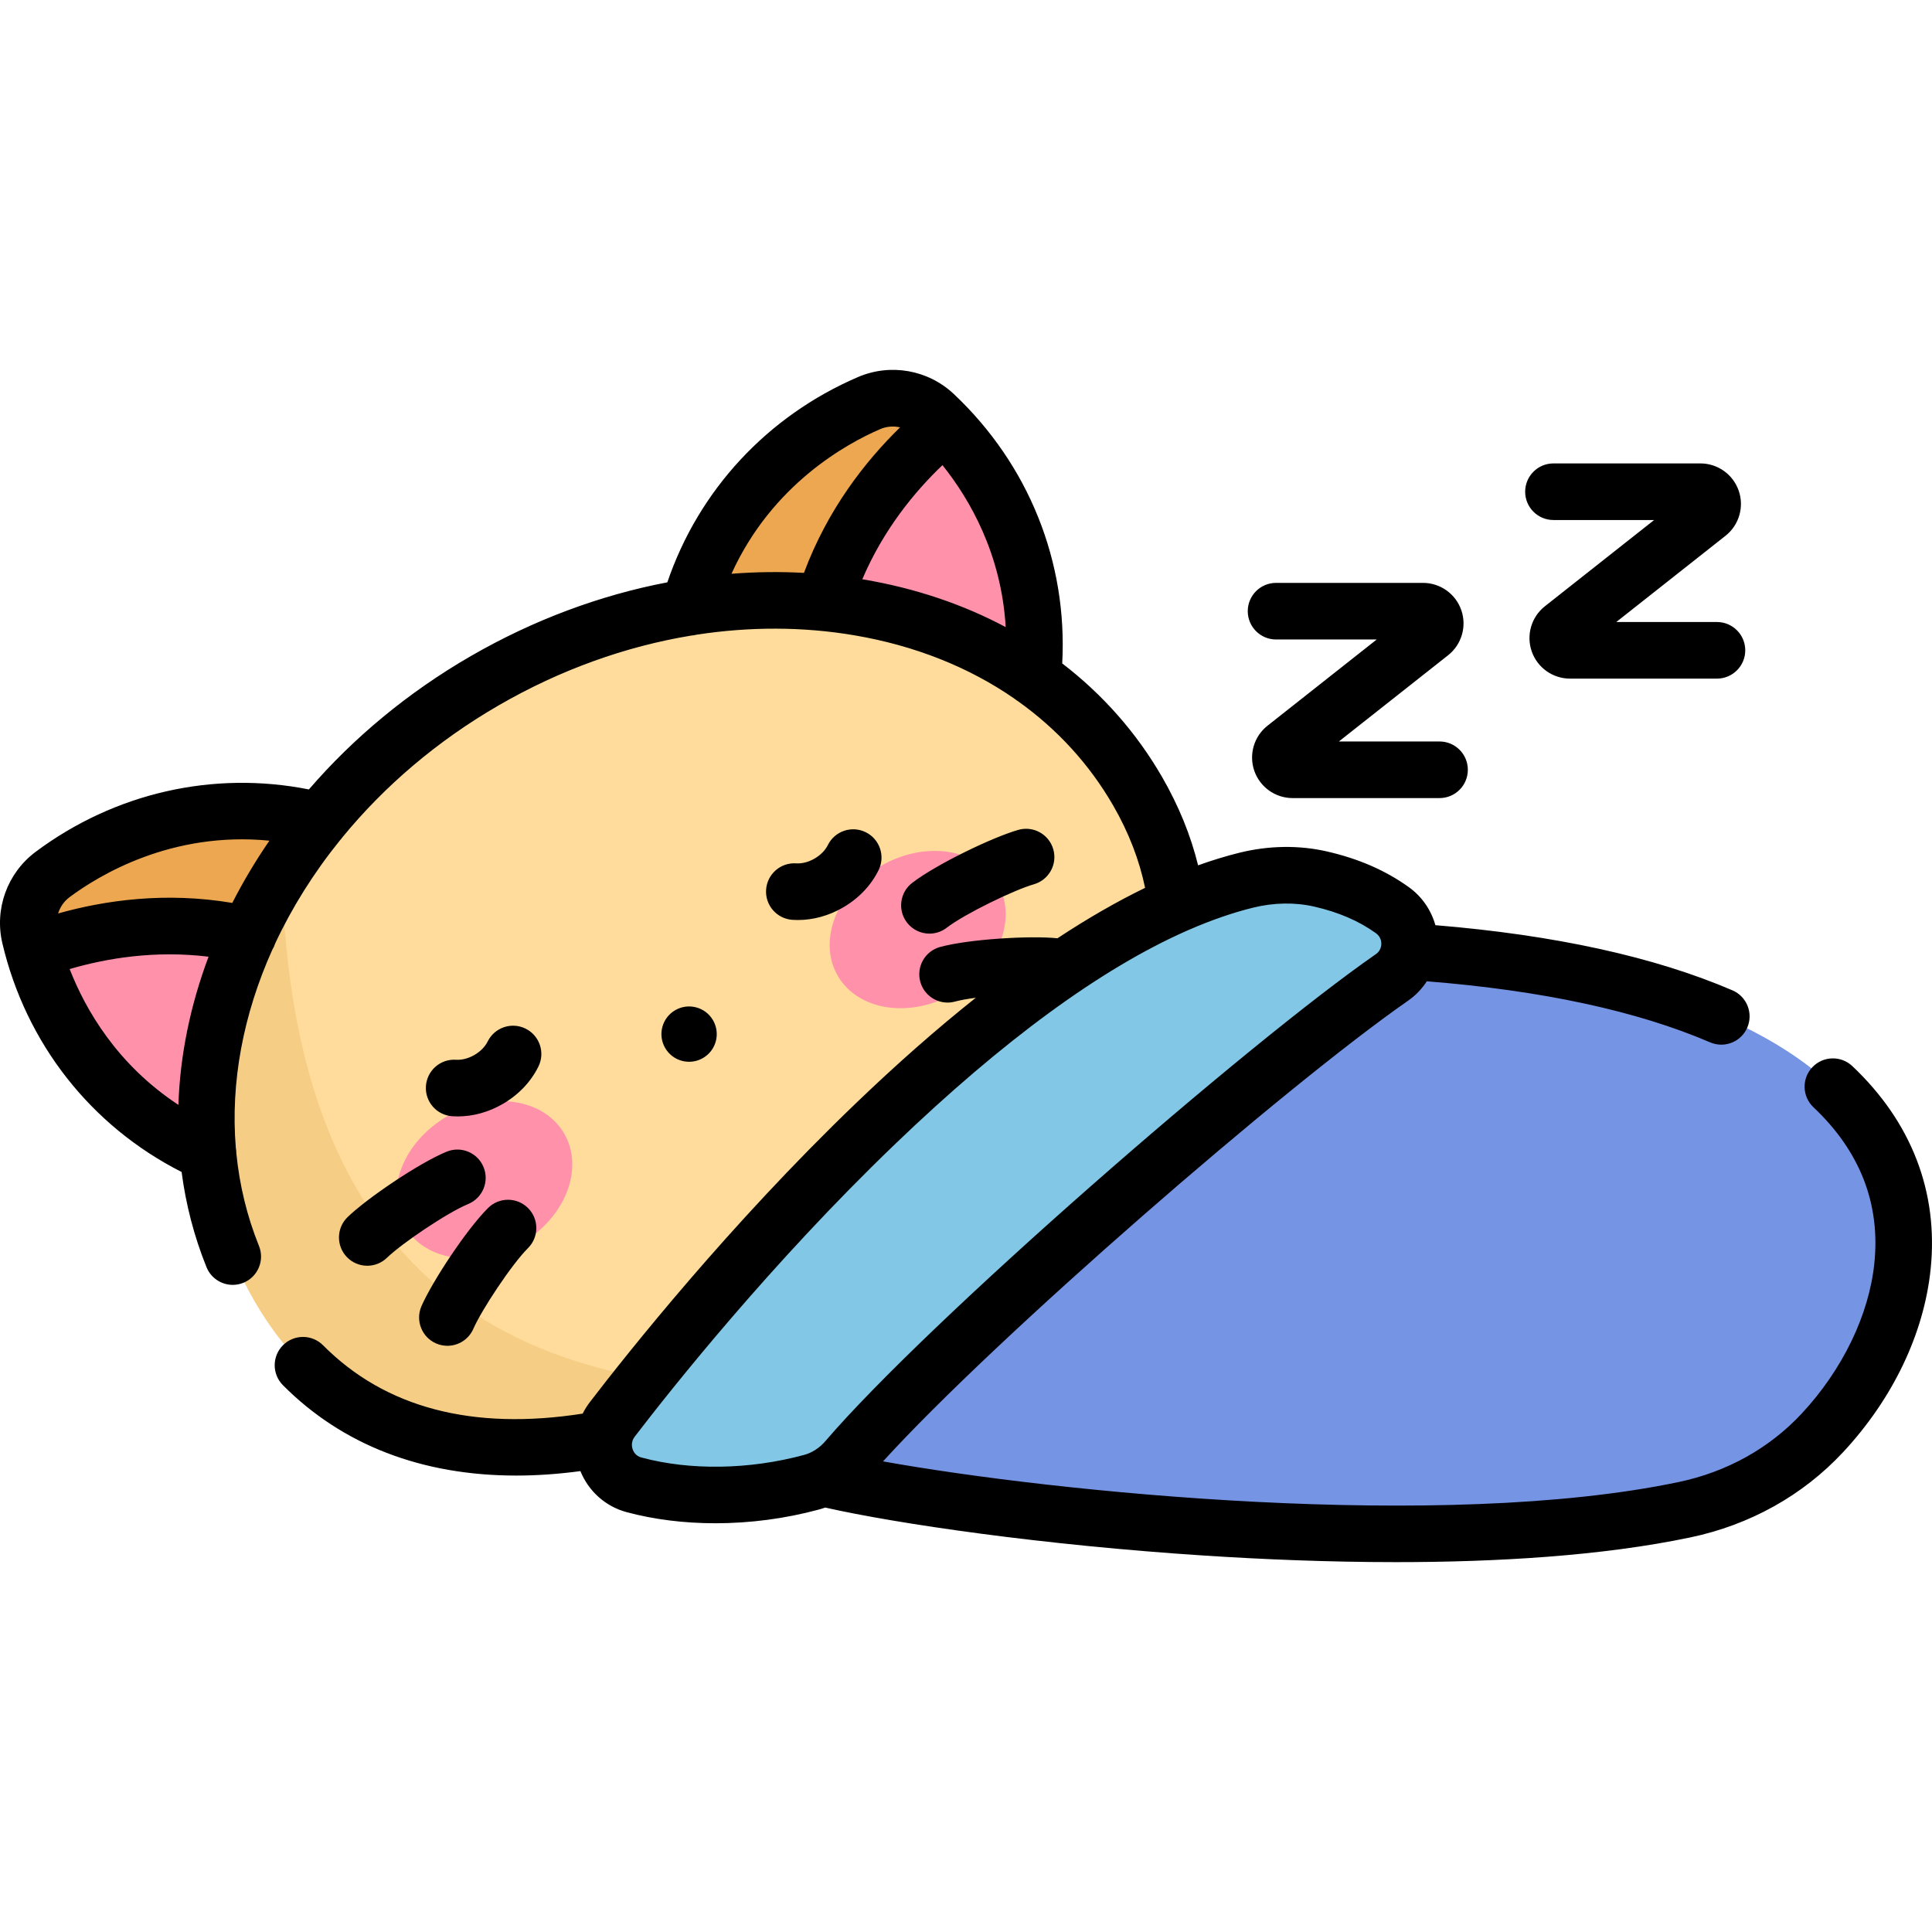 <?xml version="1.0" encoding="iso-8859-1"?>
<!-- Generator: Adobe Illustrator 19.0.0, SVG Export Plug-In . SVG Version: 6.00 Build 0)  -->
<svg version="1.1" id="Capa_1" xmlns="http://www.w3.org/2000/svg" xmlns:xlink="http://www.w3.org/1999/xlink" x="0px" y="0px"
	 viewBox="0 0 512.002 512.002" style="enable-background:new 0 0 512.002 512.002;" xml:space="preserve">
<path style="fill:#EDA751;" d="M132.796,284.362c6.934-19.051,4.976-43.181-30.166-60.235c-35.418-17.189-67.972-7.828-88.686,7.622
	c-5.107,3.809-7.477,10.321-6.013,16.522c5.936,25.15,24.857,53.245,63.038,62.845C108.851,320.64,125.862,303.414,132.796,284.362z
	"/>
<path style="fill:#FF91AB;" d="M8.93,252.067c6.889,24.121,25.769,49.929,62.039,59.049c32.834,8.255,49.982-3.59,58.486-19.298
	C84.865,235.519,35.848,242.062,8.93,252.067z"/>
<path style="fill:#EDA751;" d="M216.455,236.062c-19.966-3.521-39.884-17.282-37.082-56.241
	c2.824-39.267,27.207-62.78,50.944-72.993c5.852-2.518,12.677-1.315,17.315,3.053c18.813,17.716,33.683,48.149,22.907,86.015
	C259.845,233.463,236.421,239.582,216.455,236.062z"/>
<path style="fill:#FF91AB;" d="M250.419,112.643c17.445,18.026,30.357,47.281,20.119,83.252
	c-9.268,32.563-28.1,41.491-45.955,41.002C198.121,170.131,228.295,130.953,250.419,112.643z"/>
<path style="fill:#FFDC9C;" d="M301.481,209.685c30.892,53.505-7.971,107.188-72.6,144.502S98.33,398.314,67.439,344.808
	s-3.542-127.128,61.087-164.441C193.155,143.053,270.59,156.178,301.481,209.685z"/>
<path style="opacity:0.15;fill:#C17A00;enable-background:new    ;" d="M74.679,231.399c-22.861,36.09-27.149,78.927-7.24,113.409
	c26.555,45.995,78.997,47.415,134.251,23.205C101.45,366.524,76.596,301.026,74.679,231.399z"/>
<g>
	
		<ellipse transform="matrix(-0.5 -0.866 0.866 -0.5 -78.249 580.127)" style="fill:#FF91AB;" cx="128.341" cy="312.652" rx="19.483" ry="24.465"/>
	
		<ellipse transform="matrix(0.5 0.866 -0.866 0.5 334.94 -87.432)" style="fill:#FF91AB;" cx="243.189" cy="246.355" rx="19.483" ry="24.465"/>
</g>
<path style="fill:#7694E4;" d="M374.028,252.224c150.919,10.327,145.391,88.33,108.934,127.499
	c-9.729,10.453-22.604,17.45-36.578,20.381c-72.088,15.119-197.545-0.232-231.181-9.14c0,0-2.75-37.69,44.382-83.484
	C311.493,257.047,341.178,251.544,374.028,252.224z"/>
<path style="fill:#82C7E6;" d="M162.244,376.183c26.045-33.993,103.57-127.009,168.049-142.925c6.454-1.593,13.19-1.791,19.67-0.306
	c7.817,1.792,14.008,4.649,19.033,8.255c6.129,4.399,6.103,13.505-0.092,17.812c-34.803,24.199-118.245,97.159-144.461,127.764
	c-2.479,2.894-5.732,5.035-9.41,6.031c-14.183,3.842-31.481,4.867-47.02,0.681C160.486,391.469,157.503,382.371,162.244,376.183z"/>
<path d="M411.686,137.811h26.68l-28.952,22.856c-3.588,2.833-4.991,7.637-3.492,11.955s5.578,7.219,10.148,7.219h38.942
	c4.143,0,7.5-3.358,7.5-7.5c0-4.142-3.357-7.5-7.5-7.5h-26.68l28.952-22.856c3.588-2.832,4.991-7.637,3.492-11.955
	c-1.499-4.318-5.578-7.219-10.148-7.219h-38.942c-4.143,0-7.5,3.358-7.5,7.5S407.543,137.811,411.686,137.811z M338.17,169.47h26.68
	l-28.952,22.856c-3.588,2.833-4.991,7.637-3.492,11.955c1.499,4.318,5.578,7.219,10.148,7.219h38.942c4.143,0,7.5-3.358,7.5-7.5
	s-3.357-7.5-7.5-7.5h-26.68l28.952-22.856c3.588-2.833,4.991-7.637,3.492-11.955c-1.499-4.318-5.578-7.219-10.148-7.219H338.17
	c-4.143,0-7.5,3.358-7.5,7.5S334.029,169.47,338.17,169.47z M139.284,272.598c-3.712-1.833-8.211-0.31-10.046,3.403
	c-0.689,1.397-1.942,2.67-3.527,3.585c-1.586,0.916-3.317,1.36-4.87,1.263c-4.141-0.277-7.702,2.866-7.969,7
	c-0.268,4.133,2.866,7.701,7,7.969c0.474,0.031,0.949,0.046,1.425,0.046c4.077,0,8.167-1.124,11.914-3.287
	c4.183-2.415,7.46-5.85,9.477-9.933C144.521,278.93,142.998,274.432,139.284,272.598z M211.448,243.814
	c4.077,0,8.167-1.125,11.912-3.287c4.183-2.415,7.46-5.85,9.477-9.932c1.834-3.713,0.311-8.211-3.403-10.046
	c-3.711-1.834-8.211-0.311-10.046,3.403c-0.689,1.396-1.942,2.669-3.528,3.585c-1.584,0.915-3.317,1.363-4.868,1.263
	c-4.134-0.273-7.702,2.865-7.97,6.999c-0.268,4.133,2.865,7.702,6.999,7.97C210.495,243.799,210.971,243.814,211.448,243.814z
	 M186.282,280.402c3.507-2.025,4.708-6.508,2.684-10.015c-2.025-3.507-6.508-4.708-10.015-2.683
	c-3.507,2.025-4.708,6.508-2.683,10.015C178.292,281.225,182.776,282.426,186.282,280.402z M246.313,247.421
	c1.594,0,3.201-0.506,4.563-1.552c4.824-3.705,17.892-10.031,23.11-11.523c3.982-1.139,6.287-5.291,5.148-9.273
	c-1.14-3.982-5.287-6.284-9.273-5.148c-6.839,1.956-21.705,9.12-28.122,14.048c-3.285,2.523-3.903,7.231-1.38,10.517
	C241.836,246.411,244.062,247.421,246.313,247.421z M129.338,320.136c-5.733,5.707-14.801,19.494-17.646,26.016
	c-1.656,3.796,0.079,8.217,3.876,9.873c0.976,0.426,1.994,0.627,2.995,0.627c2.892,0,5.648-1.683,6.879-4.503
	c2.17-4.976,10.169-17.092,14.479-21.382c2.935-2.922,2.947-7.671,0.024-10.607C137.022,317.225,132.274,317.213,129.338,320.136z
	 M490.886,282.528c-3.012-2.843-7.759-2.707-10.602,0.306c-2.843,3.012-2.706,7.759,0.306,10.602
	c12.337,11.644,17.764,25.56,16.132,41.358c-1.414,13.681-8.43,28.195-19.249,39.818c-8.555,9.191-19.838,15.468-32.629,18.15
	c-62.586,13.126-165.062,2.729-210.831-5.478c29.931-32.919,106.8-99.6,139.171-122.108c1.992-1.385,3.655-3.136,4.938-5.122
	c30.48,2.424,55.728,7.857,75.077,16.181c0.966,0.416,1.972,0.612,2.96,0.612c2.906,0,5.672-1.699,6.894-4.538
	c1.637-3.805-0.121-8.216-3.926-9.854c-20.618-8.87-47.086-14.671-78.735-17.272c-1.114-4.008-3.563-7.586-7.024-10.071
	c-6.188-4.441-13.295-7.539-21.73-9.473c-7.391-1.693-15.392-1.578-23.142,0.335c-3.584,0.885-7.249,2.003-10.989,3.349
	c-1.944-7.931-5.13-15.766-9.533-23.392c-6.803-11.784-15.763-21.903-26.473-30.114c1.449-26.888-8.877-52.702-28.732-71.4
	c-6.827-6.43-16.805-8.189-25.422-4.482c-24.023,10.337-42.202,30.002-50.495,54.39c-17.851,3.406-35.504,9.974-52.08,19.544
	c-16.766,9.68-31.198,21.762-42.913,35.341c-25.283-5.031-51.424,0.878-72.402,16.525c-7.518,5.607-10.983,15.128-8.829,24.257
	c6.268,26.554,23.473,48.41,47.498,60.597c1.127,8.595,3.301,17.051,6.599,25.222c1.179,2.921,3.989,4.695,6.957,4.695
	c0.935,0,1.885-0.176,2.805-0.547c3.841-1.55,5.698-5.921,4.147-9.762c-3.194-7.912-5.163-16.143-5.997-24.52
	c0.002-0.489-0.044-0.974-0.136-1.449c-1.46-17.426,1.984-35.438,9.648-52.501c0.326-0.525,0.589-1.098,0.781-1.71
	c4.446-9.512,10.208-18.71,17.163-27.325c0.251-0.264,0.481-0.549,0.694-0.85c11.048-13.47,25.028-25.481,41.486-34.983
	c16.214-9.361,33.52-15.564,50.923-18.428c0.442-0.033,0.876-0.103,1.3-0.212c14.097-2.185,28.242-2.175,41.903,0.141
	c16.075,2.725,30.454,8.481,42.479,16.829c0.292,0.247,0.609,0.466,0.938,0.666c10.312,7.35,18.848,16.633,25.167,27.577
	c4.138,7.166,6.962,14.497,8.476,21.857c-7.474,3.629-15.219,8.087-23.222,13.365c-7.203-0.749-23.361,0.213-31.075,2.298
	c-3.999,1.081-6.364,5.199-5.283,9.198c0.904,3.343,3.931,5.544,7.236,5.544c0.647,0,1.307-0.085,1.962-0.262
	c1.418-0.384,3.346-0.724,5.521-1.013c-10.287,8.171-20.941,17.544-31.941,28.113c-33.431,32.12-60.348,66.009-70.369,79.088v0.001
	c-0.727,0.949-1.351,1.956-1.874,3.003c-29.192,4.55-52.327-1.527-68.8-18.107c-2.919-2.939-7.668-2.954-10.606-0.034
	c-2.938,2.919-2.954,7.668-0.034,10.606c15.749,15.852,36.835,23.954,61.838,23.954c5.483,0,11.159-0.399,17.003-1.182
	c2.154,5.343,6.663,9.372,12.247,10.875c7.302,1.966,15.307,2.946,23.51,2.946c9.127,0,18.5-1.213,27.423-3.631
	c0.572-0.155,1.135-0.336,1.693-0.529c19.108,4.305,57.647,9.952,100.742,12.74c14.939,0.967,32.406,1.721,50.541,1.721
	c26.52,0,54.46-1.615,77.95-6.542c15.839-3.322,29.854-11.141,40.53-22.611c13.187-14.169,21.422-31.392,23.188-48.497
	C513.748,315.94,506.572,297.334,490.886,282.528z M47.278,292.802c-16.226-10.679-24.588-25.165-28.82-35.991
	c9.953-2.913,22.731-4.991,36.814-3.275C50.446,266.388,47.71,279.642,47.278,292.802z M61.56,239.286
	c-17.686-2.991-33.747-0.7-46.158,2.792c0.522-1.689,1.549-3.215,3.028-4.317c7.717-5.756,27.016-17.532,52.964-14.973
	C67.722,228.137,64.433,233.65,61.56,239.286z M213.057,151.817c-6.364-0.344-12.78-0.26-19.206,0.236
	c10.764-23.718,30.592-34.534,39.429-38.337c1.694-0.728,3.53-0.854,5.254-0.462C229.309,122.251,219.311,135.016,213.057,151.817z
	 M228.909,153.574c-0.13-0.022-0.26-0.04-0.39-0.061c5.556-13.056,13.744-23.084,21.244-30.247
	c7.256,9.074,15.616,23.55,16.758,42.925C255.24,160.175,242.603,155.895,228.909,153.574z M214.898,384.888
	c-0.086,0.04-0.171,0.083-0.256,0.126c-0.509,0.228-1.033,0.416-1.57,0.561c-14.456,3.917-30.167,4.164-43.109,0.678
	c-1.499-0.403-2.09-1.544-2.308-2.189c-0.185-0.545-0.502-1.958,0.542-3.321c9.813-12.808,36.164-45.987,68.854-77.395
	c28.775-27.646,54.701-46.615,77.351-56.636c0.251-0.093,0.494-0.199,0.73-0.317c5.876-2.558,11.534-4.519,16.958-5.858
	c5.481-1.352,11.081-1.45,16.196-0.276c6.455,1.48,11.799,3.782,16.336,7.038c1.272,0.913,1.453,2.162,1.448,2.825
	c-0.001,0.118-0.012,0.26-0.031,0.41c-0.027,0.117-0.044,0.238-0.065,0.357c-0.145,0.626-0.501,1.377-1.353,1.969
	c-34.503,23.99-118.757,97.383-145.875,129.043C217.644,383.193,216.334,384.199,214.898,384.888z M91.939,333.149
	c1.471,1.522,3.431,2.287,5.393,2.287c1.877,0,3.756-0.7,5.212-2.108c3.902-3.773,15.915-11.927,21.534-14.251
	c3.828-1.583,5.647-5.97,4.064-9.797c-1.584-3.828-5.969-5.647-9.797-4.064c-7.475,3.092-21.112,12.384-26.227,17.33
	C89.14,325.423,89.06,330.171,91.939,333.149z"/>
<g>
</g>
<g>
</g>
<g>
</g>
<g>
</g>
<g>
</g>
<g>
</g>
<g>
</g>
<g>
</g>
<g>
</g>
<g>
</g>
<g>
</g>
<g>
</g>
<g>
</g>
<g>
</g>
<g>
</g>
</svg>
